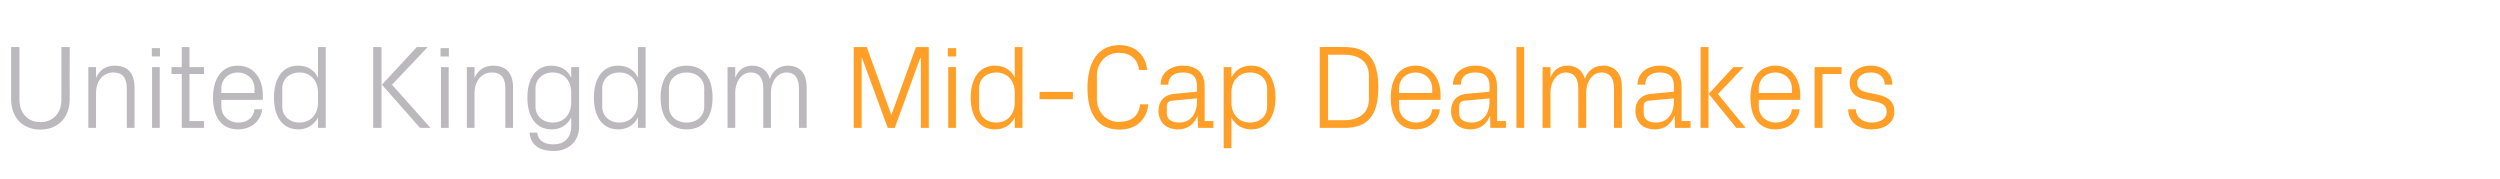 <?xml version="1.0" standalone="no"?><!DOCTYPE svg PUBLIC "-//W3C//DTD SVG 1.1//EN" "http://www.w3.org/Graphics/SVG/1.1/DTD/svg11.dtd"><svg xmlns="http://www.w3.org/2000/svg" version="1.1" width="1169px" height="83.8px" viewBox="0 -15 1169 83.8" style="top:-15px">  <desc>United Kingdom Mid Cap Dealmakers</desc>  <defs/>  <g id="Polygon87534">    <path d="M 416.7 38.5 L 416.9 38.5 L 428.3 7 L 434.3 7 L 434.3 44.8 L 430.6 44.8 L 430.6 12.1 L 430.3 12.1 L 418.4 44.8 L 415.1 44.8 L 403.1 12.1 L 402.9 12.1 L 402.9 44.8 L 399.2 44.8 L 399.2 7 L 405.3 7 L 416.7 38.5 Z M 443.4 44.8 L 443.4 16.4 L 447 16.4 L 447 44.8 L 443.4 44.8 Z M 447.1 11.4 L 443.2 11.4 L 443.2 7.5 L 447.1 7.5 L 447.1 11.4 Z M 474.5 28.3 C 474.5 22.9 471.2 18.9 465.9 18.9 C 460.9 18.9 457.8 22.2 457.8 26.3 C 457.8 26.3 457.8 34.9 457.8 34.9 C 457.8 39 460.9 42.3 465.9 42.3 C 471.2 42.3 474.5 38.3 474.5 32.9 C 474.5 32.9 474.5 28.3 474.5 28.3 Z M 474.5 44.8 C 474.5 44.8 474.52 39.9 474.5 39.9 C 472.7 43.6 469.3 45.5 465.3 45.5 C 457.8 45.5 453.9 39.4 453.9 30.6 C 453.9 21.8 457.9 15.7 465.2 15.7 C 469.5 15.7 472.7 17.6 474.5 21.3 C 474.52 21.31 474.5 7 474.5 7 L 478.1 7 L 478.1 44.8 L 474.5 44.8 Z M 486.1 28 L 501.7 28 L 501.7 31.4 L 486.1 31.4 L 486.1 28 Z M 508.5 26.2 C 508.5 14.3 513.2 6.1 523.5 6.1 C 530.5 6.1 535.7 10.4 536.4 17.7 C 536.4 17.7 532.6 17.7 532.6 17.7 C 531.9 12.1 528.1 9.7 523.1 9.7 C 517.1 9.7 512.9 14.5 512.9 20.3 C 512.9 20.3 512.9 31.4 512.9 31.4 C 512.9 37.6 517.5 42 523 42 C 528.8 42 532.5 39.5 533.1 33.8 C 533.1 33.8 536.9 33.8 536.9 33.8 C 536.3 40.9 531.3 45.6 523.5 45.6 C 513.7 45.6 508.5 38.8 508.5 26.2 Z M 559.7 25.3 C 559.7 20.3 557 18.9 553 18.9 C 549 18.9 546.3 20.8 546.3 24.6 C 546.3 24.6 542.7 24.6 542.7 24.6 C 542.7 19.3 547 15.7 553.1 15.7 C 559.2 15.7 563.3 18.8 563.3 25.4 C 563.27 25.43 563.3 41.6 563.3 41.6 L 567.4 41.6 L 567.4 44.8 L 560.2 44.8 L 560 39.3 C 560 39.3 559.87 39.28 559.9 39.3 C 558.3 43.3 555.1 45.5 550.9 45.5 C 548.1 45.5 545.5 44.6 544 43 C 542.6 41.5 541.7 39.2 541.7 37 C 541.7 32.6 544 29.4 549 28.9 C 548.97 28.93 559.7 27.9 559.7 27.9 C 559.7 27.9 559.71 25.32 559.7 25.3 Z M 547.9 32.1 C 546.2 32.3 545.6 33.2 545.6 34.9 C 545.6 34.9 545.6 38 545.6 38 C 545.6 40.9 547.9 42.3 551.5 42.3 C 556.6 42.3 559.7 38.3 559.7 32.4 C 559.71 32.44 559.7 31 559.7 31 C 559.7 31 547.91 32.11 547.9 32.1 Z M 575.8 32.9 C 575.8 38.3 579.1 42.3 584.5 42.3 C 589.5 42.3 592.5 39 592.5 34.9 C 592.5 34.9 592.5 26.3 592.5 26.3 C 592.5 22.2 589.5 18.9 584.5 18.9 C 579.1 18.9 575.8 22.9 575.8 28.3 C 575.8 28.3 575.8 32.9 575.8 32.9 Z M 572.2 54.3 L 572.2 16.4 L 575.8 16.4 C 575.8 16.4 575.84 21.31 575.8 21.3 C 577.7 17.6 580.8 15.7 585.1 15.7 C 592.5 15.7 596.4 21.8 596.4 30.6 C 596.4 39.4 592.6 45.5 585.1 45.5 C 581.1 45.5 577.7 43.6 575.8 39.9 C 575.84 39.9 575.8 54.3 575.8 54.3 L 572.2 54.3 Z M 628.8 7 C 639.7 7 644.5 12.9 644.5 25.9 C 644.5 38.8 639.7 44.8 628.8 44.8 C 628.81 44.79 617.1 44.8 617.1 44.8 L 617.1 7 C 617.1 7 628.81 6.95 628.8 7 Z M 621 10.6 L 621 41.2 C 621 41.2 628.65 41.18 628.6 41.2 C 635.8 41.2 640.1 37.6 640.1 31.4 C 640.1 31.4 640.1 20.3 640.1 20.3 C 640.1 14.2 635.9 10.6 628.7 10.6 C 628.7 10.57 621 10.6 621 10.6 Z M 669.7 26.4 C 669.7 21.8 666.1 18.9 661.9 18.9 C 657.7 18.9 654.2 21.8 654.2 26.4 C 654.19 26.43 654.2 28.5 654.2 28.5 L 669.7 28.5 C 669.7 28.5 669.66 26.43 669.7 26.4 Z M 673.3 36.1 C 672.6 42.1 667.7 45.5 662 45.5 C 653.9 45.5 650.3 39.3 650.3 30.6 C 650.3 22 654.2 15.7 661.9 15.7 C 669.6 15.7 673.6 22.1 673.6 29.3 C 673.55 29.32 673.6 31.7 673.6 31.7 L 654.2 31.7 C 654.2 31.7 654.19 34.78 654.2 34.8 C 654.2 39.4 658 42.3 662 42.3 C 666 42.3 669.2 40.4 669.7 36.1 C 669.7 36.1 673.3 36.1 673.3 36.1 Z M 696.5 25.3 C 696.5 20.3 693.7 18.9 689.7 18.9 C 685.7 18.9 683.1 20.8 683.1 24.6 C 683.1 24.6 679.4 24.6 679.4 24.6 C 679.4 19.3 683.7 15.7 689.9 15.7 C 696 15.7 700 18.8 700 25.4 C 700.04 25.43 700 41.6 700 41.6 L 704.2 41.6 L 704.2 44.8 L 696.9 44.8 L 696.8 39.3 C 696.8 39.3 696.64 39.28 696.6 39.3 C 695.1 43.3 691.9 45.5 687.6 45.5 C 684.8 45.5 682.3 44.6 680.8 43 C 679.3 41.5 678.5 39.2 678.5 37 C 678.5 32.6 680.8 29.4 685.7 28.9 C 685.74 28.93 696.5 27.9 696.5 27.9 C 696.5 27.9 696.48 25.32 696.5 25.3 Z M 684.7 32.1 C 683 32.3 682.3 33.2 682.3 34.9 C 682.3 34.9 682.3 38 682.3 38 C 682.3 40.9 684.6 42.3 688.2 42.3 C 693.4 42.3 696.5 38.3 696.5 32.4 C 696.48 32.44 696.5 31 696.5 31 C 696.5 31 684.68 32.11 684.7 32.1 Z M 709.1 44.8 L 709.1 7 L 712.7 7 L 712.7 44.8 L 709.1 44.8 Z M 721.3 16.4 L 725 16.4 C 725 16.4 724.96 21.37 725 21.4 C 726.2 18 728.9 15.7 732.9 15.7 C 736.8 15.7 739.9 17.6 741.1 21.9 C 742.3 18.3 745.2 15.7 749.5 15.7 C 754.5 15.7 758.4 18.6 758.4 25.9 C 758.35 25.87 758.4 44.8 758.4 44.8 L 754.7 44.8 C 754.7 44.8 754.73 26.37 754.7 26.4 C 754.7 21.8 753 18.9 748.8 18.9 C 744.9 18.9 741.7 22.8 741.7 28.4 C 741.66 28.38 741.7 44.8 741.7 44.8 L 738 44.8 C 738 44.8 738.04 26.37 738 26.4 C 738 21.8 736.3 18.9 732.1 18.9 C 728.2 18.9 725 22.8 725 28.4 C 724.96 28.38 725 44.8 725 44.8 L 721.3 44.8 L 721.3 16.4 Z M 782.7 25.3 C 782.7 20.3 780 18.9 776 18.9 C 772 18.9 769.3 20.8 769.3 24.6 C 769.3 24.6 765.7 24.6 765.7 24.6 C 765.7 19.3 770 15.7 776.1 15.7 C 782.2 15.7 786.3 18.8 786.3 25.4 C 786.28 25.43 786.3 41.6 786.3 41.6 L 790.5 41.6 L 790.5 44.8 L 783.2 44.8 L 783.1 39.3 C 783.1 39.3 782.89 39.28 782.9 39.3 C 781.3 43.3 778.1 45.5 773.9 45.5 C 771.1 45.5 768.5 44.6 767 43 C 765.6 41.5 764.7 39.2 764.7 37 C 764.7 32.6 767 29.4 772 28.9 C 771.98 28.93 782.7 27.9 782.7 27.9 C 782.7 27.9 782.72 25.32 782.7 25.3 Z M 770.9 32.1 C 769.2 32.3 768.6 33.2 768.6 34.9 C 768.6 34.9 768.6 38 768.6 38 C 768.6 40.9 770.9 42.3 774.5 42.3 C 779.6 42.3 782.7 38.3 782.7 32.4 C 782.72 32.44 782.7 31 782.7 31 C 782.7 31 770.93 32.11 770.9 32.1 Z M 799 28.9 L 810.5 16.4 L 815.3 16.4 L 803.3 29 L 816.3 44.8 L 811.9 44.8 L 799 28.9 Z M 798.9 44.8 L 795.2 44.8 L 795.2 7 L 798.9 7 L 798.9 44.8 Z M 837.9 26.4 C 837.9 21.8 834.3 18.9 830.1 18.9 C 826 18.9 822.4 21.8 822.4 26.4 C 822.39 26.43 822.4 28.5 822.4 28.5 L 837.9 28.5 C 837.9 28.5 837.86 26.43 837.9 26.4 Z M 841.5 36.1 C 840.8 42.1 835.9 45.5 830.2 45.5 C 822.1 45.5 818.5 39.3 818.5 30.6 C 818.5 22 822.5 15.7 830.1 15.7 C 837.8 15.7 841.8 22.1 841.8 29.3 C 841.76 29.32 841.8 31.7 841.8 31.7 L 822.4 31.7 C 822.4 31.7 822.39 34.78 822.4 34.8 C 822.4 39.4 826.2 42.3 830.2 42.3 C 834.2 42.3 837.4 40.4 837.9 36.1 C 837.9 36.1 841.5 36.1 841.5 36.1 Z M 848.5 16.4 L 861.1 16.4 L 861.1 19.6 L 852.2 19.6 L 852.2 44.8 L 848.5 44.8 L 848.5 16.4 Z M 877.8 29.2 C 883.2 30.3 885.8 32.7 885.8 37.3 C 885.8 42 881.8 45.5 875.1 45.5 C 869 45.5 864.3 42.1 864.2 36.1 C 864.2 36.1 867.8 36.1 867.8 36.1 C 867.9 40.2 871.3 42.3 875.2 42.3 C 879.1 42.3 882.2 40.6 882.2 37.3 C 882.2 34.5 880.7 33.3 876.5 32.4 C 876.5 32.4 871.9 31.4 871.9 31.4 C 867.6 30.5 864.9 28.2 864.9 23.7 C 864.9 19.1 868.9 15.7 874.8 15.7 C 879.8 15.7 884.8 18.4 884.9 24.6 C 884.9 24.6 881.3 24.6 881.3 24.6 C 881.2 20.6 878.3 18.9 874.8 18.9 C 871 18.9 868.4 20.9 868.4 23.6 C 868.4 26.4 870.1 27.6 873 28.2 C 873 28.2 877.8 29.2 877.8 29.2 Z " stroke="none" fill="#ff9f27"/>  </g>  <g id="Polygon87533">    <path d="M 28.7 7 L 32.6 7 C 32.6 7 32.55 31.33 32.6 31.3 C 32.6 40.2 26.9 45.6 18.9 45.6 C 10.8 45.6 5.2 40.2 5.2 31.3 C 5.17 31.33 5.2 7 5.2 7 L 9.1 7 C 9.1 7 9.07 31.72 9.1 31.7 C 9.1 38 13.1 42.1 18.9 42.1 C 24.6 42.1 28.7 38.1 28.7 31.7 C 28.71 31.72 28.7 7 28.7 7 Z M 59.3 26.5 C 59.3 21.9 57.8 18.9 52.9 18.9 C 48.2 18.9 44.9 22.9 44.9 28.5 C 44.9 28.49 44.9 44.8 44.9 44.8 L 41.3 44.8 L 41.3 16.4 L 44.9 16.4 C 44.9 16.4 44.9 21.37 44.9 21.4 C 46.5 17.8 49.4 15.7 53.6 15.7 C 59.1 15.7 62.9 18.6 62.9 25.9 C 62.88 25.87 62.9 44.8 62.9 44.8 L 59.3 44.8 C 59.3 44.8 59.26 26.54 59.3 26.5 Z M 71.1 44.8 L 71.1 16.4 L 74.7 16.4 L 74.7 44.8 L 71.1 44.8 Z M 74.8 11.4 L 71 11.4 L 71 7.5 L 74.8 7.5 L 74.8 11.4 Z M 88.6 41.6 L 95.4 41.6 L 95.4 44.8 L 85 44.8 L 85 19.6 L 80.2 19.6 L 80.2 16.4 L 85 16.4 L 85 7 L 88.6 7 L 88.6 16.4 L 95.4 16.4 L 95.4 19.6 L 88.6 19.6 L 88.6 41.6 Z M 119 26.4 C 119 21.8 115.4 18.9 111.2 18.9 C 107.1 18.9 103.5 21.8 103.5 26.4 C 103.49 26.43 103.5 28.5 103.5 28.5 L 119 28.5 C 119 28.5 118.96 26.43 119 26.4 Z M 122.6 36.1 C 121.9 42.1 117 45.5 111.3 45.5 C 103.2 45.5 99.6 39.3 99.6 30.6 C 99.6 22 103.5 15.7 111.2 15.7 C 118.9 15.7 122.9 22.1 122.9 29.3 C 122.86 29.32 122.9 31.7 122.9 31.7 L 103.5 31.7 C 103.5 31.7 103.49 34.78 103.5 34.8 C 103.5 39.4 107.3 42.3 111.3 42.3 C 115.3 42.3 118.5 40.4 119 36.1 C 119 36.1 122.6 36.1 122.6 36.1 Z M 148.7 28.3 C 148.7 22.9 145.4 18.9 140.1 18.9 C 135.1 18.9 132 22.2 132 26.3 C 132 26.3 132 34.9 132 34.9 C 132 39 135.1 42.3 140.1 42.3 C 145.4 42.3 148.7 38.3 148.7 32.9 C 148.7 32.9 148.7 28.3 148.7 28.3 Z M 148.7 44.8 C 148.7 44.8 148.68 39.9 148.7 39.9 C 146.8 43.6 143.4 45.5 139.5 45.5 C 132 45.5 128.1 39.4 128.1 30.6 C 128.1 21.8 132 15.7 139.4 15.7 C 143.7 15.7 146.8 17.6 148.7 21.3 C 148.68 21.31 148.7 7 148.7 7 L 152.3 7 L 152.3 44.8 L 148.7 44.8 Z M 178.6 24.6 L 194.9 7 L 200 7 L 183.3 24.6 L 201.3 44.8 L 196.4 44.8 L 178.6 24.6 Z M 178.4 44.8 L 174.5 44.8 L 174.5 7 L 178.4 7 L 178.4 44.8 Z M 206.2 44.8 L 206.2 16.4 L 209.8 16.4 L 209.8 44.8 L 206.2 44.8 Z M 209.9 11.4 L 206 11.4 L 206 7.5 L 209.9 7.5 L 209.9 11.4 Z M 236.3 26.5 C 236.3 21.9 234.8 18.9 229.9 18.9 C 225.2 18.9 221.9 22.9 221.9 28.5 C 221.9 28.49 221.9 44.8 221.9 44.8 L 218.3 44.8 L 218.3 16.4 L 221.9 16.4 C 221.9 16.4 221.9 21.37 221.9 21.4 C 223.5 17.8 226.4 15.7 230.6 15.7 C 236.1 15.7 239.9 18.6 239.9 25.9 C 239.87 25.87 239.9 44.8 239.9 44.8 L 236.3 44.8 C 236.3 44.8 236.26 26.54 236.3 26.5 Z M 270.8 44 C 270.8 51.8 265.1 55.6 259.1 55.6 C 253.2 55.6 248.3 53.7 247.6 47 C 247.6 47 251.2 47 251.2 47 C 251.6 50.5 254.1 52.5 258.8 52.5 C 263.6 52.5 267.1 49.7 267.1 44 C 267.1 44 267.1 39.9 267.1 39.9 C 265.3 43.6 261.9 45.5 258 45.5 C 250.4 45.5 246.6 39.4 246.6 30.6 C 246.6 21.8 250.5 15.7 257.8 15.7 C 262.1 15.7 265.3 17.6 267.1 21.3 C 267.14 21.31 267.1 16.4 267.1 16.4 L 270.8 16.4 C 270.8 16.4 270.76 43.96 270.8 44 Z M 267.1 28.3 C 267.1 22.9 263.9 18.9 258.5 18.9 C 253.6 18.9 250.4 22.2 250.4 26.3 C 250.4 26.3 250.4 34.9 250.4 34.9 C 250.4 39 253.6 42.3 258.5 42.3 C 263.9 42.3 267.1 38.3 267.1 32.9 C 267.1 32.9 267.1 28.3 267.1 28.3 Z M 298.3 28.3 C 298.3 22.9 295 18.9 289.7 18.9 C 284.7 18.9 281.6 22.2 281.6 26.3 C 281.6 26.3 281.6 34.9 281.6 34.9 C 281.6 39 284.7 42.3 289.7 42.3 C 295 42.3 298.3 38.3 298.3 32.9 C 298.3 32.9 298.3 28.3 298.3 28.3 Z M 298.3 44.8 C 298.3 44.8 298.3 39.9 298.3 39.9 C 296.5 43.6 293.1 45.5 289.1 45.5 C 281.6 45.5 277.7 39.4 277.7 30.6 C 277.7 21.8 281.7 15.7 289 15.7 C 293.3 15.7 296.5 17.6 298.3 21.3 C 298.3 21.31 298.3 7 298.3 7 L 301.9 7 L 301.9 44.8 L 298.3 44.8 Z M 321.1 15.7 C 329.4 15.7 333.2 22 333.2 30.6 C 333.2 39.2 329.4 45.5 321.1 45.5 C 312.7 45.5 308.9 39.2 308.9 30.6 C 308.9 22 312.7 15.7 321.1 15.7 Z M 329.3 26.3 C 329.3 21.9 325.8 18.9 321.1 18.9 C 316.3 18.9 312.8 21.9 312.8 26.3 C 312.8 26.3 312.8 34.9 312.8 34.9 C 312.8 39.3 316.3 42.3 321.1 42.3 C 325.8 42.3 329.3 39.3 329.3 34.9 C 329.3 34.9 329.3 26.3 329.3 26.3 Z M 340.2 16.4 L 343.8 16.4 C 343.8 16.4 343.81 21.37 343.8 21.4 C 345.1 18 347.7 15.7 351.8 15.7 C 355.6 15.7 358.7 17.6 360 21.9 C 361.1 18.3 364.1 15.7 368.4 15.7 C 373.4 15.7 377.2 18.6 377.2 25.9 C 377.2 25.87 377.2 44.8 377.2 44.8 L 373.6 44.8 C 373.6 44.8 373.58 26.37 373.6 26.4 C 373.6 21.8 371.9 18.9 367.7 18.9 C 363.7 18.9 360.5 22.8 360.5 28.4 C 360.51 28.38 360.5 44.8 360.5 44.8 L 356.9 44.8 C 356.9 44.8 356.89 26.37 356.9 26.4 C 356.9 21.8 355.2 18.9 351 18.9 C 347 18.9 343.8 22.8 343.8 28.4 C 343.81 28.38 343.8 44.8 343.8 44.8 L 340.2 44.8 L 340.2 16.4 Z " stroke="none" fill="#bbb9be"/>  </g></svg>
